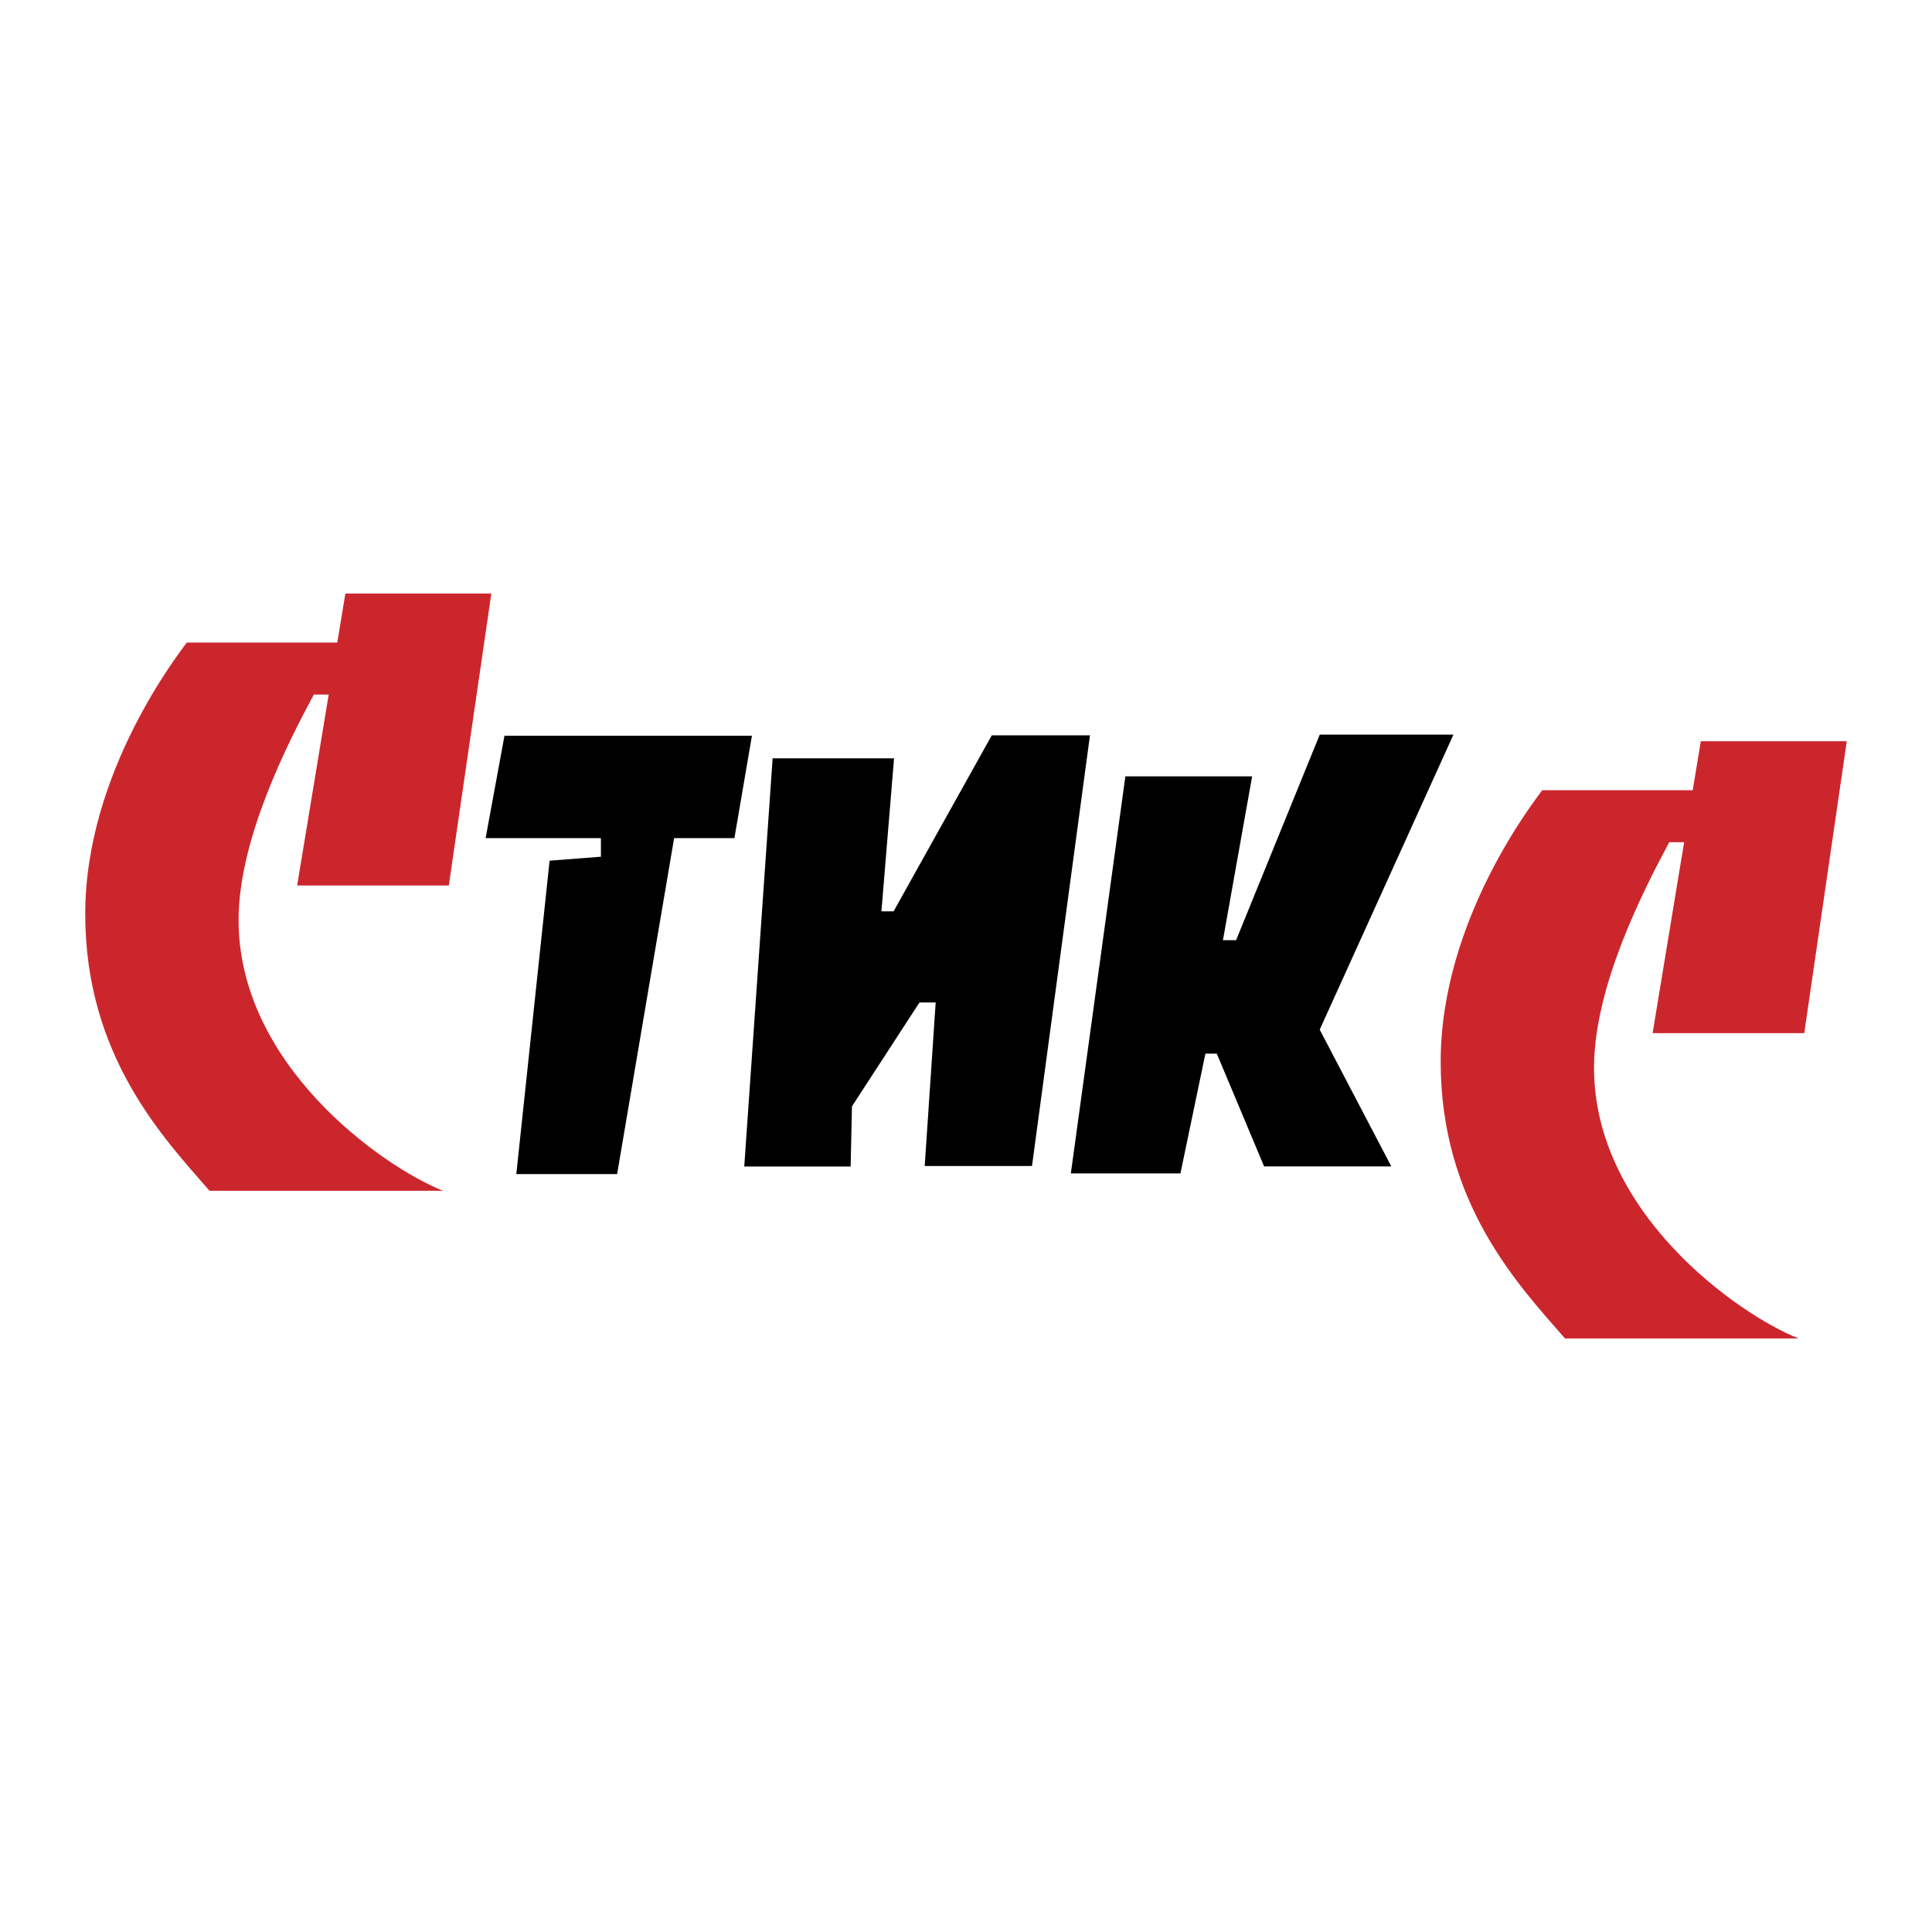 <svg xmlns="http://www.w3.org/2000/svg" width="2500" height="2500" viewBox="0 0 192.756 192.756"><g fill-rule="evenodd" clip-rule="evenodd"><path fill="#fff" d="M0 0h192.756v192.756H0V0z"/><path d="M51.513 117.137l3.322-31.267 5.118-.395V83.62H48.451l1.881-10.215h24.689L73.272 83.62h-6.016l-5.685 33.517H51.513zM74.254 116.383l2.831-40.723h12.114L87.94 90.922h1.215l9.796-17.559h9.795l-5.783 42.967H92.259l1.094-16.312h-1.618L85 110.383l-.131 6H74.254zM106.838 117.074l5.441-39.618h12.647l-2.914 16.349h1.312l8.348-20.511h13.338l-13.342 29.433 7.141 13.644h-12.69l-4.719-11.25h-1.136l-2.493 11.953h-10.933z"/><path d="M20.906 118.805c-4.634-5.314-12.402-13.479-12.402-27.612 0-14.29 9.539-26.224 10.128-27.083H33.65l.808-4.89H49.02l-4.242 29.125H29.647l3.146-19.049h-1.484c-2.657 4.945-7.423 14.317-7.504 22.29-.148 14.583 14.336 24.815 20.405 27.22H20.906v-.001zM156.139 133.537c-4.635-5.314-12.402-13.479-12.402-27.611 0-14.292 9.539-26.224 10.127-27.084h15.018l.809-4.89h14.562l-4.242 29.125H164.88l3.146-19.049h-1.484c-2.656 4.945-7.424 14.316-7.504 22.289-.148 14.584 14.336 24.816 20.404 27.221h-23.303v-.001z" fill="#cc262d"/></g></svg>